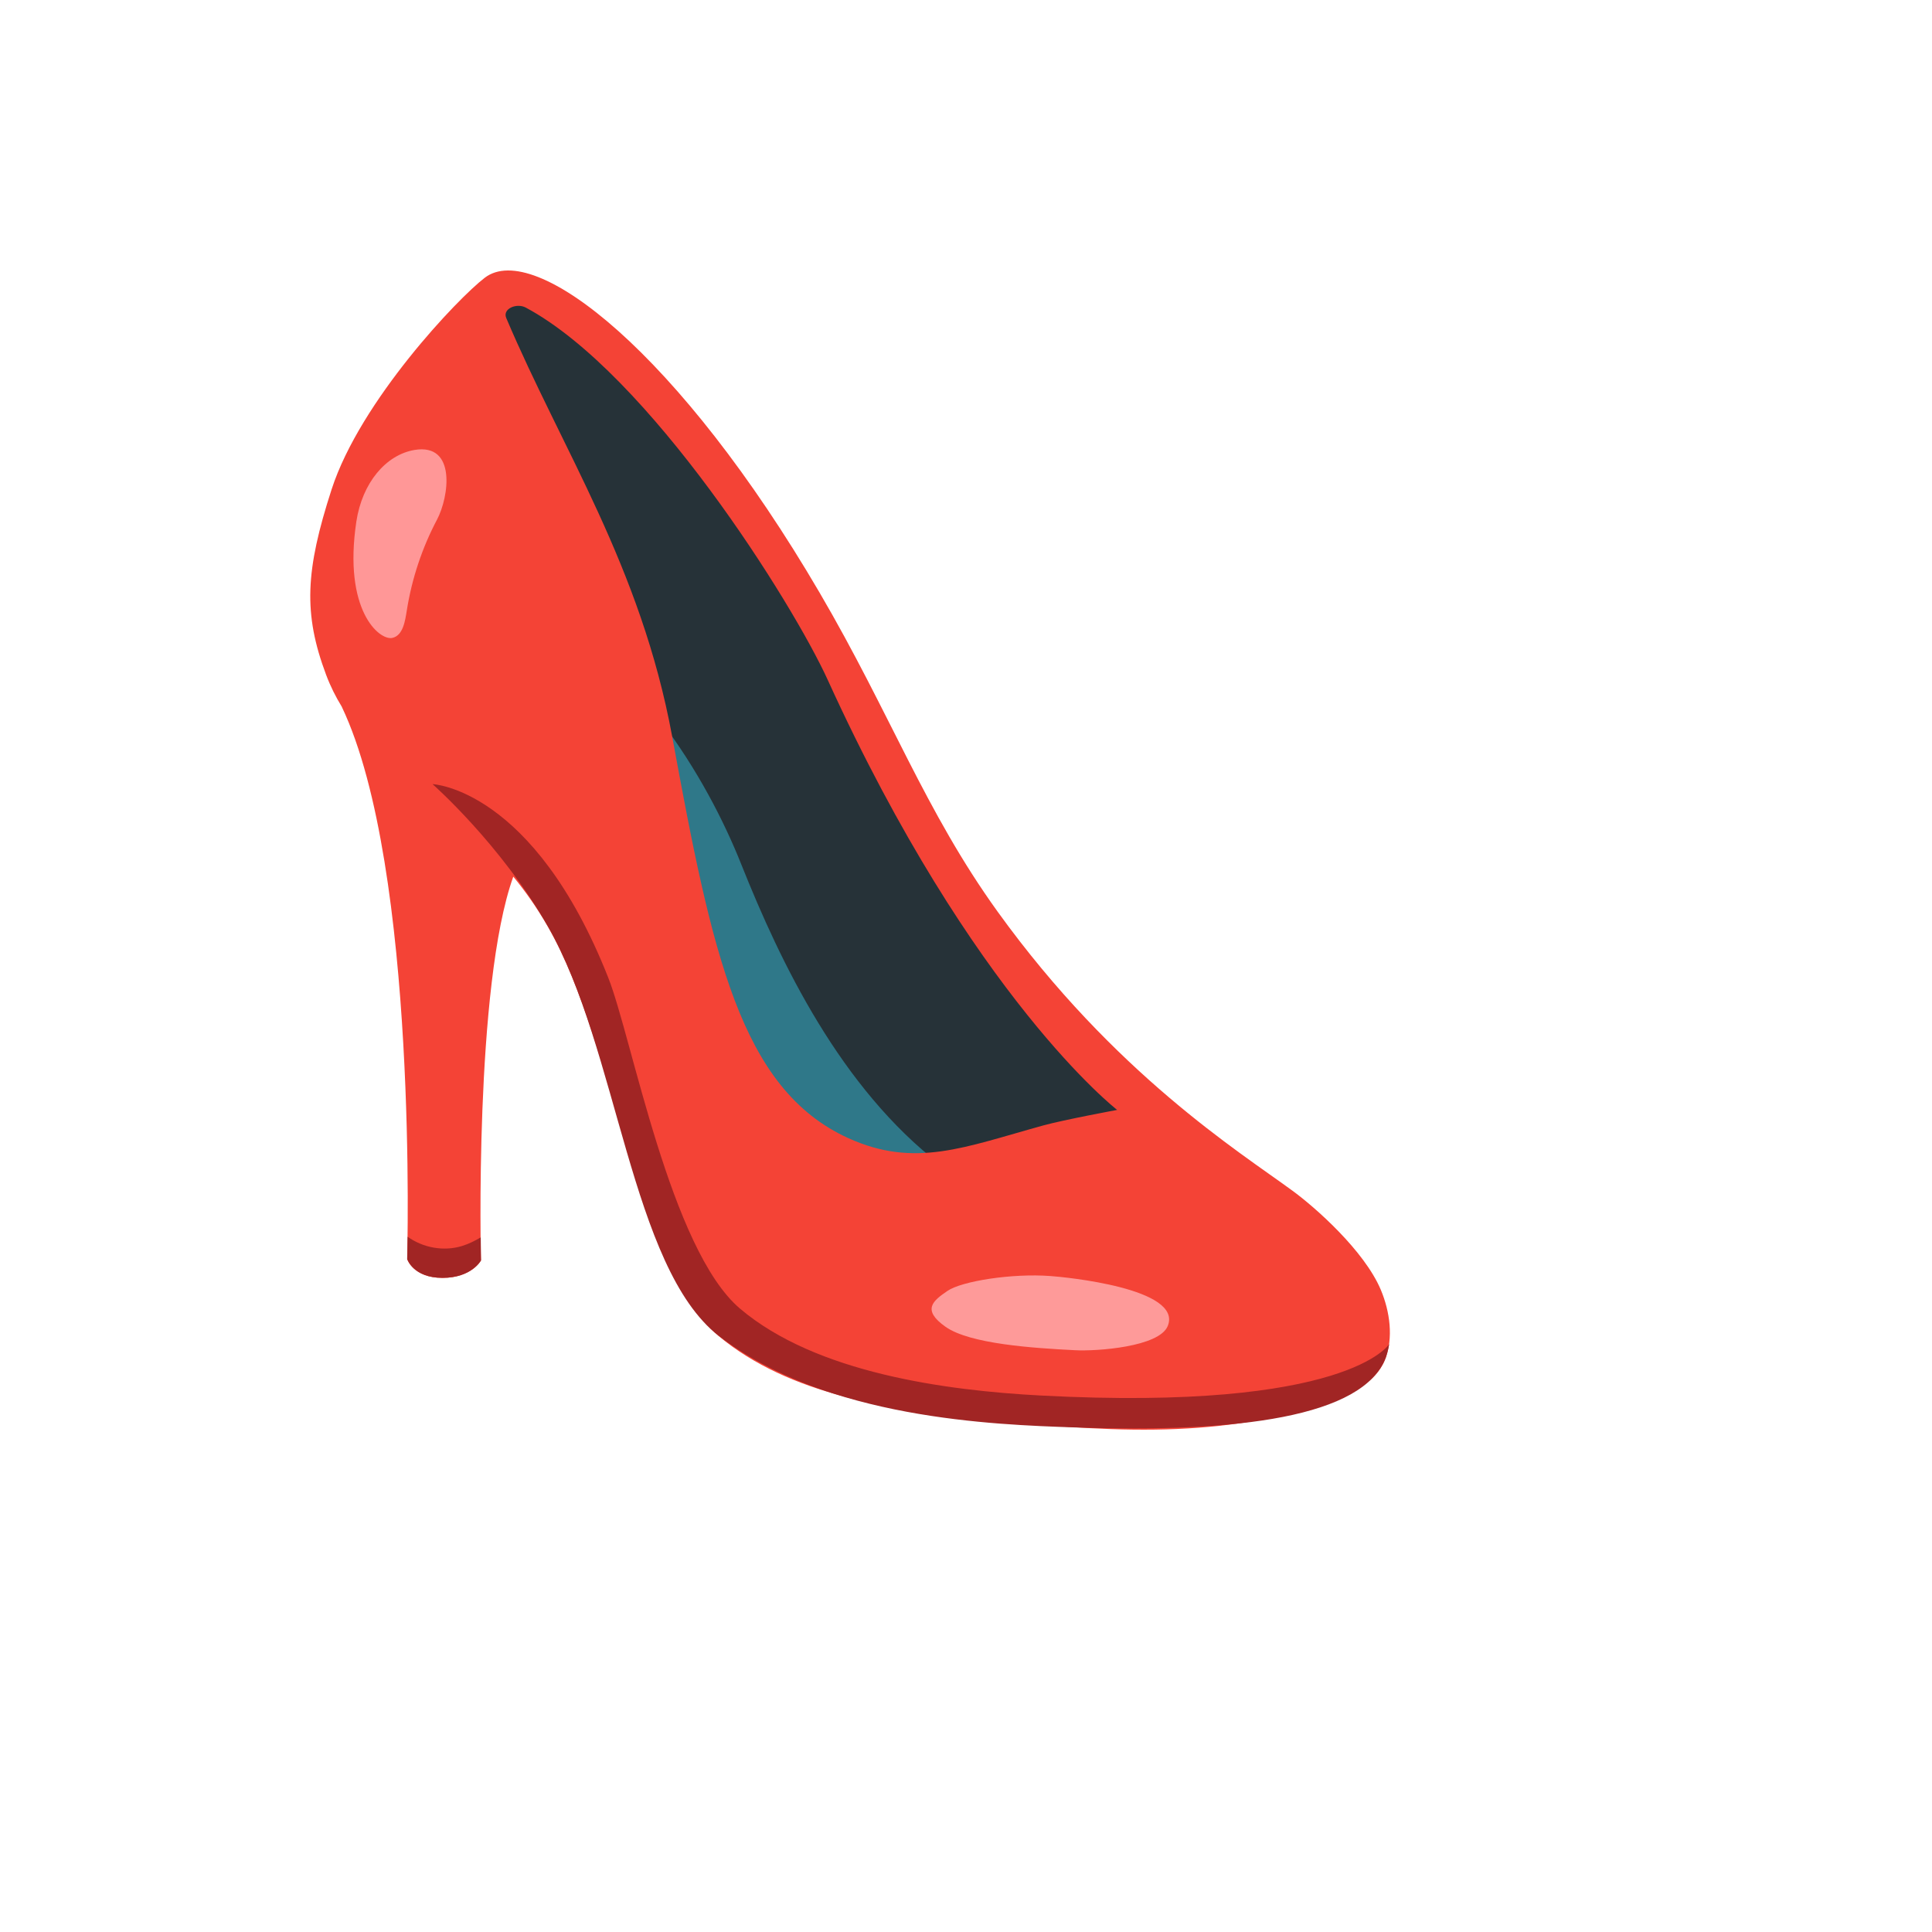 <svg xmlns="http://www.w3.org/2000/svg" version="1.1" xmlns:xlink="http://www.w3.org/1999/xlink" width="100%" height="100%" id="svgWorkerArea" viewBox="-25 -25 625 625" xmlns:idraw="https://idraw.muisca.co" style="background: white;"><defs id="defsdoc"><pattern id="patternBool" x="0" y="0" width="10" height="10" patternUnits="userSpaceOnUse" patternTransform="rotate(35)"><circle cx="5" cy="5" r="4" style="stroke: none;fill: #ff000070;"></circle></pattern></defs><g id="fileImp-640802758" class="cosito"><path id="pathImp-483575878" fill="#263238" class="grouped" d="M238.723 178.609C285.435 285.531 343.458 334.712 343.458 334.712 343.458 334.712 320.461 341.117 306.807 344.304 283.685 349.709 265.782 356.677 243.097 345.773 213.914 331.743 196.448 274.908 187.668 220.072 175.357 143.395 146.143 119.305 136.175 76.905 134.425 69.5 139.675 67.75 145.768 71.218 173.701 87.216 222.569 146.301 238.723 178.609 238.723 178.609 238.723 178.609 238.723 178.609"></path><path id="pathImp-515081688" fill="#2f7889" class="grouped" d="M279.311 351.865C247.003 326.994 227.568 286.625 214.82 254.661 209.196 240.538 200.603 223.821 188.605 208.011 188.605 208.011 195.948 301.248 227.818 333.118 251.971 357.24 279.311 351.865 279.311 351.865 279.311 351.865 279.311 351.865 279.311 351.865"></path><path id="pathImp-893684400" fill="#f44336" class="grouped" d="M421.697 392.266C416.354 379.58 400.418 365.52 393.045 360.146 375.922 347.585 335.522 322.338 297.746 269.94 274.218 237.288 263.063 205.887 240.129 166.705 194.823 89.247 147.986 52.502 131.832 64.844 123.208 71.406 91.588 104.62 82.277 133.303 73.778 159.549 73.059 173.485 80.496 193.294 81.902 197.044 83.62 200.45 85.558 203.606 85.589 203.668 85.589 203.699 85.62 203.762 110.398 255.911 106.711 382.33 106.711 382.33 106.711 382.33 108.648 388.391 118.115 388.392 127.583 388.391 130.582 382.767 130.582 382.767 130.582 382.767 128.364 293.905 141.05 258.598 144.987 263.378 148.767 268.721 152.235 274.783 174.888 314.277 179.857 384.142 207.446 407.17 230.505 426.386 263.376 430.979 292.215 434.01 329.679 437.916 367.986 441.103 404.262 428.729 411.417 426.292 420.041 422.387 423.009 414.95 425.884 407.826 424.603 399.202 421.697 392.266 421.697 392.266 421.697 392.266 421.697 392.266M312.587 339.055C286.966 346.116 271 352.99 249.409 343.179 214.414 327.244 205.322 283.281 192.448 213.26 182.325 158.268 156.766 120.368 138.769 77.874 137.488 74.843 142.174 72.937 145.08 74.499 184.918 95.84 231.474 170.142 242.785 194.982 289.684 297.936 336.397 334.055 336.397 334.055 336.397 334.055 319.18 337.243 312.587 339.055 312.587 339.055 312.587 339.055 312.587 339.055"></path><path id="pathImp-55169035" fill="#ff9f9f" opacity=".94" class="grouped" d="M352.769 403.952C350.019 410.763 329.679 412.169 322.805 411.794 309.119 411.107 288.778 409.763 280.904 404.233 273.062 398.702 276.842 395.797 281.498 392.61 286.154 389.423 302.464 386.86 314.837 387.798 319.336 388.11 357.706 391.735 352.769 403.952 352.769 403.952 352.769 403.952 352.769 403.952"></path><path id="pathImp-414242446" fill="#a12524" class="grouped" d="M423.321 414.169C423.978 412.325 424.415 409.795 424.415 409.795 424.415 409.795 411.104 431.698 311.681 426.449 280.967 424.824 238.942 419.168 214.383 398.327 191.855 379.205 179.482 310.84 171.795 291.343 147.58 229.946 114.928 228.664 114.928 228.665 114.928 228.664 136.956 248.037 152.267 274.72 174.92 314.215 179.075 385.048 207.477 407.108 242.191 434.041 296.715 435.885 322.43 436.76 375.547 438.572 415.947 433.447 423.321 414.169 423.321 414.169 423.321 414.169 423.321 414.169"></path><path id="pathImp-852658718" fill="#a12524" class="grouped" d="M130.614 382.736C130.614 382.736 130.551 379.986 130.52 375.3 128.583 376.424 126.614 377.424 124.458 378.08 118.553 379.893 111.866 378.674 106.867 375.081 106.805 379.705 106.742 382.33 106.742 382.33 106.742 382.33 108.679 388.391 118.147 388.392 127.614 388.391 130.614 382.736 130.614 382.736 130.614 382.736 130.614 382.736 130.614 382.736"></path><path id="pathImp-352076878" fill="#ff9797" class="grouped" d="M116.397 143.052C111.551 152.23 108.247 162.142 106.617 172.391 106.055 175.891 105.398 180.578 101.93 181.359 97.743 182.296 85.964 172.485 90.276 143.739 92.182 131.178 99.837 122.117 109.117 120.555 122.74 118.305 120.24 135.772 116.397 143.052 116.397 143.052 116.397 143.052 116.397 143.052"></path></g></svg>